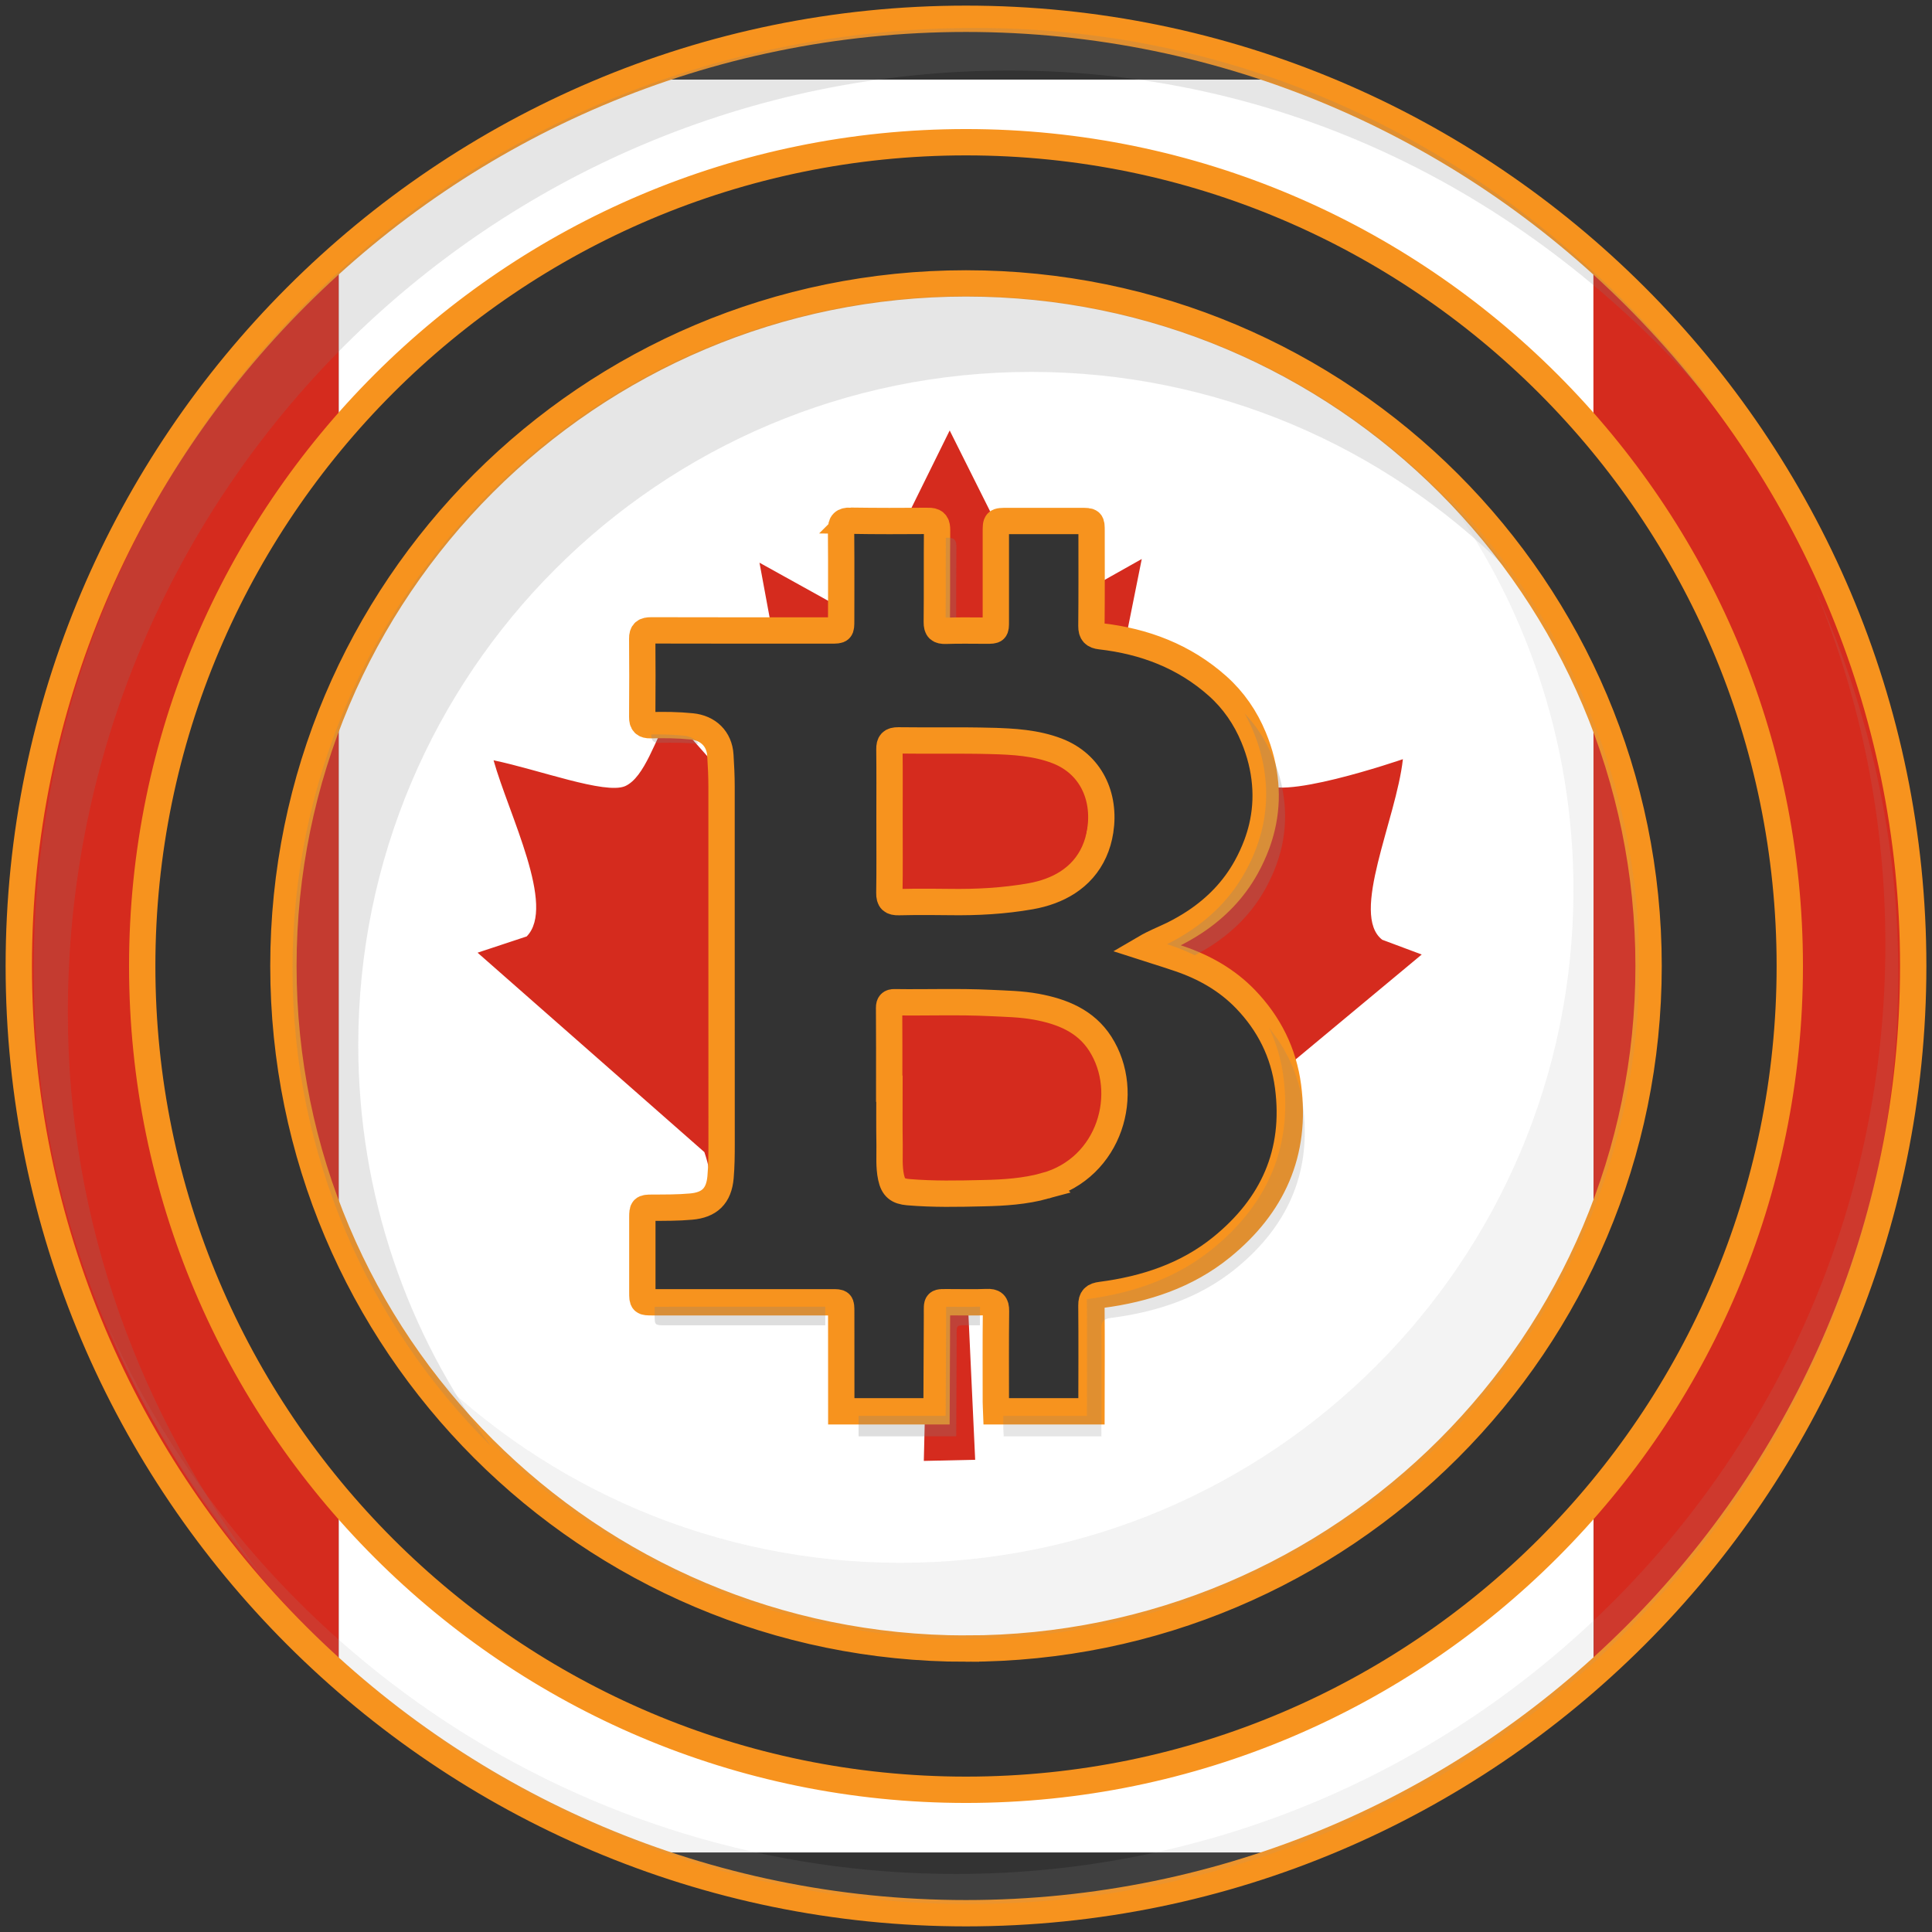 <svg xmlns="http://www.w3.org/2000/svg" xmlns:xlink="http://www.w3.org/1999/xlink" xml:space="preserve" id="Слой_1" x="0" y="0" version="1.1" viewBox="0 0 360 360"><rect x="0" y="0" width="360" height="360" fill="#333333" stroke="none"/><style>.st3{fill:none;stroke:#f7931e;stroke-width:4.907;stroke-miterlimit:10}.st5{opacity:.55;fill:gray}.st6{opacity:.35;fill:#9b9b9b}.st7{opacity:.75;fill:gray}</style><defs><path id="SVGID_1_" d="M205.01 194.46c5.86 9.13 1.86 23.18-10.25 26.5-3.79 1.04-7.66 1.29-11.53 1.37-4.67.11-9.35.21-14.02-.19-1.92-.17-2.76-.84-3.17-2.75-.43-2-.25-4.05-.28-6.07-.06-3.49-.02-6.97-.02-10.46h-.05c0-5.03.02-10.06-.02-15.09 0-.77.29-1.03 1-1.02 5.96.09 11.91-.15 17.87.14 2.86.14 5.74.18 8.56.7 4.78.87 9.18 2.6 11.91 6.87m-37.53-26.36c1.95-.05 3.9-.06 5.85-.05 1.18.01 2.37.01 3.55.03 5.08.08 10.14-.19 15.15-1.07 2.66-.47 4.95-1.33 6.86-2.55a13.4 13.4 0 0 0 2.92-2.51c1.67-1.92 2.77-4.32 3.21-7.15.99-6.43-1.76-12.47-8.07-14.89-3.93-1.5-8.1-1.74-12.23-1.85-5.78-.15-11.56-.02-17.34-.09-1.29-.01-1.67.42-1.66 1.68.05 4.14.03 8.28.02 12.42v.95c0 2.26.01 4.52.01 6.78 0 2.2 0 4.39-.04 6.59-.02 1.36.45 1.75 1.77 1.71M307.19 180c0 70.24-56.94 127.19-127.19 127.19-70.24 0-127.19-56.94-127.19-127.19S109.76 52.81 180 52.81 307.19 109.76 307.19 180m-67.18 22.43c-.83-6.31-3.55-11.71-7.92-16.25-3.43-3.56-7.64-5.95-12.3-7.54-1.51-.52-3.04-1-4.57-1.49-.59-.19-1.18-.37-1.77-.56 1.59-.93 3.23-1.57 4.81-2.33.11-.05.21-.1.32-.15 1.44-.72 2.82-1.51 4.12-2.37 3.9-2.6 7.16-5.91 9.51-10.15.79-1.42 1.44-2.86 1.98-4.3.38-1.04.7-2.08.95-3.13.64-2.69.84-5.41.6-8.15-.24-2.86-.95-5.74-2.15-8.63-1.51-3.66-3.73-6.9-6.71-9.56-6.22-5.54-13.63-8.33-21.8-9.27-1.24-.14-1.72-.6-1.71-1.91.06-5.87.03-11.74.03-17.62 0-1.95-.01-1.95-2-1.95h-13.64c-2.2 0-2.2 0-2.2 2.14v16.56c0 1.72-.01 1.73-1.78 1.73-2.52 0-5.03-.06-7.55.03-1.25.04-1.68-.33-1.67-1.63.06-5.69 0-11.39.05-17.09.01-1.14-.25-1.66-1.28-1.75-.13-.01-.27-.02-.42-.01-4.81.08-9.62.07-14.44 0-1.34-.02-1.77.4-1.75 1.73.04 3.79.03 7.58.03 11.37 0 1.82-.01 3.63-.01 5.45 0 1.89-.01 1.9-1.9 1.9-11.17 0-22.34.01-33.51-.02-1.17 0-1.68.31-1.66 1.56.01.82.01 1.64.01 2.46.01 1.47.02 2.94.02 4.42 0 2.57-.01 5.13-.03 7.7-.01 1.14.4 1.56 1.55 1.53 2.56-.06 5.12-.04 7.67.22 3.08.31 5.15 2.32 5.34 5.37.12 1.94.22 3.88.22 5.82v26.31c0 13.44.01 26.87.01 40.31 0 2.07-.02 4.15-.2 6.22-.31 3.46-2.04 5.15-5.49 5.45-2.43.22-4.85.2-7.28.21-1.69.01-1.8.1-1.8 1.8-.01 4.64-.01 9.27 0 13.91 0 1.89.03 1.91 1.93 1.91H155c1.74 0 1.74.01 1.75 1.78.01 6.18.01 12.36.01 18.54h17.75c.03-5.96.05-11.91.08-17.87.01-2.75-.27-2.44 2.51-2.46 2.25-.01 4.5.07 6.75-.03 1.31-.06 1.76.31 1.74 1.69-.07 5.65-.03 11.3-.03 16.95 0 .57.05 1.14.07 1.72h17.75c.01-6.58.05-13.16-.01-19.73-.01-1.37.47-1.79 1.79-1.96 8.23-1.07 15.97-3.61 22.48-8.9 9.48-7.73 14-17.61 12.37-29.98M356.5 180c0 97.32-79.18 176.5-176.5 176.5S3.5 277.32 3.5 180 82.68 3.5 180 3.5 356.5 82.68 356.5 180m-22.99 0c0-84.64-68.86-153.5-153.5-153.5C95.36 26.5 26.5 95.36 26.5 180S95.36 333.5 180 333.5c84.64.01 153.51-68.86 153.51-153.5"/></defs><clipPath id="SVGID_00000145045080916478800900000007214363602714673801_"><use xlink:href="#SVGID_1_" style="overflow:visible"/></clipPath><g style="clip-path:url(#SVGID_00000145045080916478800900000007214363602714673801_)"><path d="M63.1 14.83h233.86v330.35H63.1z" style="fill:#fff"/><path d="M-53.76 14.83H63.1v330.35H-53.76zm350.66 0h116.86v330.35h-116.8zM98.14 174.49l-9.15 3.03 42.26 37.16c3.23 9.43-1.1 12.25-3.85 17.21l45.84-5.78-1.1 46.11 9.57-.21-2.13-45.84 45.9 5.51c-2.82-5.99-5.37-9.15-2.75-18.72l42.19-35.1-7.36-2.75c-6.06-4.68 2.62-22.44 3.85-33.65 0 0-24.57 8.47-26.15 3.99l-6.33-12.04-22.44 24.64c-2.41.62-3.44-.34-4.06-2.41l10.32-51.48-16.38 9.22c-1.38.62-2.75.07-3.58-1.51l-15.83-31.66-16.24 32.9c-1.24 1.17-2.48 1.31-3.44.48l-15.76-8.74 9.43 51c-.76 2.06-2.55 2.62-4.61 1.51l-21.47-24.29c-2.75 4.47-4.68 11.77-8.4 13.42-3.72 1.58-16.17-3.1-24.5-4.82 2.86 10.18 11.67 27.25 6.17 32.82" style="fill:#d52b1e"/></g><path d="M158.47 97.03c-1.34-.02-1.77.4-1.75 1.73.04 3.79.03 7.58.03 11.37 0 1.82-.01 3.63-.01 5.45 0 1.89-.01 1.9-1.9 1.9-11.17 0-22.34.01-33.51-.02-1.17 0-1.68.31-1.66 1.56.01.82.01 1.64.01 2.46.01 1.47.02 2.94.02 4.42 0 2.57-.01 5.13-.03 7.7-.01 1.14.4 1.56 1.55 1.53 2.56-.06 5.12-.04 7.67.22 3.08.31 5.15 2.32 5.34 5.37.12 1.94.22 3.88.22 5.82v26.31c0 13.44.01 26.87.01 40.31 0 2.07-.02 4.15-.2 6.22-.31 3.46-2.04 5.15-5.49 5.45-2.43.22-4.85.2-7.28.21-1.69.01-1.8.1-1.8 1.8-.01 4.64-.01 9.27 0 13.91 0 1.89.03 1.91 1.93 1.91H155c1.74 0 1.74.01 1.75 1.78.01 6.18.01 12.36.01 18.54h17.75c.03-5.96.05-11.91.08-17.87.01-2.75-.27-2.44 2.51-2.46 2.25-.01 4.5.07 6.75-.03 1.31-.06 1.76.31 1.74 1.69-.07 5.65-.03 11.3-.03 16.95 0 .57.05 1.14.07 1.72h17.75c.01-6.58.05-13.16-.01-19.73-.01-1.37.47-1.79 1.79-1.96 8.23-1.07 15.97-3.61 22.48-8.9 9.48-7.7 14-17.58 12.37-29.95-.83-6.31-3.55-11.71-7.92-16.25-3.43-3.56-7.64-5.95-12.3-7.54-1.51-.52-3.04-1-4.57-1.49-.59-.19-1.18-.37-1.77-.56 1.59-.93 3.23-1.57 4.81-2.33.11-.05.21-.1.32-.15 1.44-.72 2.82-1.51 4.12-2.37 3.9-2.6 7.16-5.91 9.51-10.15.79-1.42 1.44-2.86 1.98-4.3.38-1.04.7-2.08.95-3.13.64-2.69.84-5.41.6-8.15-.24-2.86-.95-5.74-2.15-8.63-1.51-3.66-3.73-6.9-6.71-9.56-6.22-5.54-13.63-8.33-21.8-9.27-1.24-.14-1.72-.6-1.71-1.91.06-5.87.03-11.74.03-17.62 0-1.95-.01-1.95-2-1.95h-13.64c-2.2 0-2.2 0-2.2 2.14v16.56c0 1.72-.01 1.73-1.78 1.73-2.52 0-5.03-.06-7.55.03-1.25.04-1.68-.33-1.67-1.63.06-5.69 0-11.39.05-17.09.01-1.14-.25-1.66-1.28-1.75-.13-.01-.27-.02-.42-.01-4.82.04-9.63.04-14.44-.03zm36.29 123.93c-3.79 1.04-7.66 1.29-11.53 1.37-4.67.11-9.35.21-14.02-.19-1.92-.17-2.76-.84-3.17-2.75-.43-2-.25-4.05-.28-6.07-.06-3.49-.02-6.97-.02-10.46h-.05c0-5.03.02-10.06-.02-15.09 0-.77.29-1.03 1-1.02 5.96.09 11.91-.15 17.87.14 2.86.14 5.74.18 8.56.7 4.78.88 9.17 2.62 11.91 6.88 5.86 9.12 1.86 23.17-10.25 26.49zm-10.04-82.9c4.13.11 8.3.35 12.23 1.85 6.31 2.42 9.06 8.46 8.07 14.89-.44 2.84-1.54 5.23-3.21 7.15-.83.96-1.81 1.79-2.92 2.51-1.91 1.22-4.2 2.08-6.86 2.55-5.01.88-10.06 1.15-15.15 1.07-1.18-.02-2.37-.03-3.55-.03-1.95-.01-3.9 0-5.85.05-1.31.03-1.78-.35-1.76-1.72.04-2.2.04-4.39.04-6.59 0-2.26-.01-4.52-.01-6.78v-.95c0-4.14.03-8.28-.02-12.42-.02-1.25.37-1.69 1.66-1.68 5.77.08 11.55-.05 17.33.1z" class="st3"/><path id="stroke" d="M180 356.5C82.68 356.5 3.5 277.32 3.5 180S82.68 3.5 180 3.5 356.5 82.68 356.5 180 277.32 356.5 180 356.5zm0-330C95.36 26.5 26.5 95.36 26.5 180S95.36 333.5 180 333.5 333.5 264.64 333.5 180 264.64 26.5 180 26.5zm0 280.69c70.24 0 127.19-56.94 127.19-127.19S250.24 52.81 180 52.81 52.81 109.76 52.81 180 109.76 307.19 180 307.19z" class="st3"/><g id="shadow" style="opacity:.35"><path d="M319.64 75.76c-32.19-37.89-77.87-62.62-131.48-62.62-96.94 0-175.52 78.59-175.52 175.53 0 39.65 13.76 75.31 35.94 104.69-26-30.61-42.3-69.33-42.3-112.62C6.28 83.8 82.74 5.21 181.82 5.21c57.26 0 105.79 28.12 137.82 70.55" class="st5"/><path d="M305.45 179.96c0 69.25-56.14 125.4-125.4 125.4-41.24 0-77.83-19.91-100.69-50.65 22.67 22.56 53.93 36.5 88.43 36.5 69.26 0 125.4-56.14 125.4-125.4 0-27.99-9.18-53.85-24.68-74.72 22.83 22.71 36.94 54.14 36.94 88.87" class="st6"/><path d="M54.5 180.55c0-69.25 56.14-125.4 125.4-125.4 41.24 0 77.83 19.91 100.69 50.65-22.67-22.56-53.93-36.5-88.43-36.5-69.26 0-125.4 56.14-125.4 125.4 0 27.99 9.18 53.85 24.68 74.72-22.82-22.71-36.94-54.14-36.94-88.87" class="st5"/><path d="M353.72 181.57c0 95.67-77.55 173.22-173.22 173.22-72.42 0-134.47-44.45-160.33-107.55 27.18 60.12 87.66 101.94 157.92 101.94 95.67 0 173.22-77.56 173.22-173.23 0-23.17-4.55-45.28-12.81-65.47 9.77 21.7 15.22 45.75 15.22 71.09" class="st6"/><path d="M121.98 243.5v1.51c0 1.92.03 1.94 1.98 1.94h29.82v-3.46zm5.45-106.42c-2.13-.22-4.26-.25-6.08-.23v.01c-.01 1.16.41 1.59 1.59 1.56 2.41-.05 4.81-.03 7.22.17-.68-1.1-1.91-1.43-2.73-1.51m51.32 106.43c-.76-.01-1.51-.01-2.27-.01h-.18v.13l-.09 20.2h-16.23v3.81h18.2c.03-6.06.05-12.12.08-18.19.01-2.8-.28-2.49 2.57-2.5h1.76c.01-1.16.01-2.31.02-3.47-1.3.05-2.6.05-3.86.03m-2.55-128.42c.66-.01 1.32-.02 1.97-.02.01-4.36-.01-8.72.04-13.09.01-1.17-.26-1.69-1.31-1.78-.13-.01-.27-.02-.43-.01h-.23c-.01 2.27-.02 4.54-.02 6.81 0 2.7.01 5.39-.02 8.09" class="st7"/><path d="M242.79 206.03c-.73-5.5-2.9-10.33-6.32-14.5a30.3 30.3 0 0 1 2.67 9.11c1.69 12.79-2.76 23.58-13.21 32.07-6.2 5.03-13.85 8.1-23.41 9.37.04 4.72.03 9.51.02 14.14l-.01 7.61h-15.58v2.07c0 .58.05 1.16.08 1.75h18.2c.01-6.69.05-13.39-.01-20.08-.01-1.4.48-1.82 1.84-2 8.44-1.09 16.37-3.68 23.05-9.06 9.72-7.84 14.35-17.9 12.68-30.48" class="st5"/><path d="M235.83 145.59c.25 3 .03 5.99-.66 8.89-.27 1.12-.62 2.26-1.03 3.4-.58 1.57-1.29 3.12-2.13 4.62-2.41 4.35-5.86 8.04-10.26 10.96a39 39 0 0 1-4.27 2.47c.27.09.55.18.82.28 1.52.52 2.96 1.12 4.34 1.79 1.15-.61 2.28-1.24 3.34-1.95 4-2.65 7.34-6.01 9.75-10.33.81-1.45 1.48-2.91 2.03-4.37.39-1.06.72-2.12.98-3.19.66-2.74.86-5.5.62-8.29-.25-2.91-.97-5.84-2.2-8.79-1.26-3.04-3.01-5.78-5.26-8.15.6 1.06 1.15 2.17 1.63 3.33 1.26 3.08 2.04 6.22 2.3 9.33" class="st7"/></g></svg>